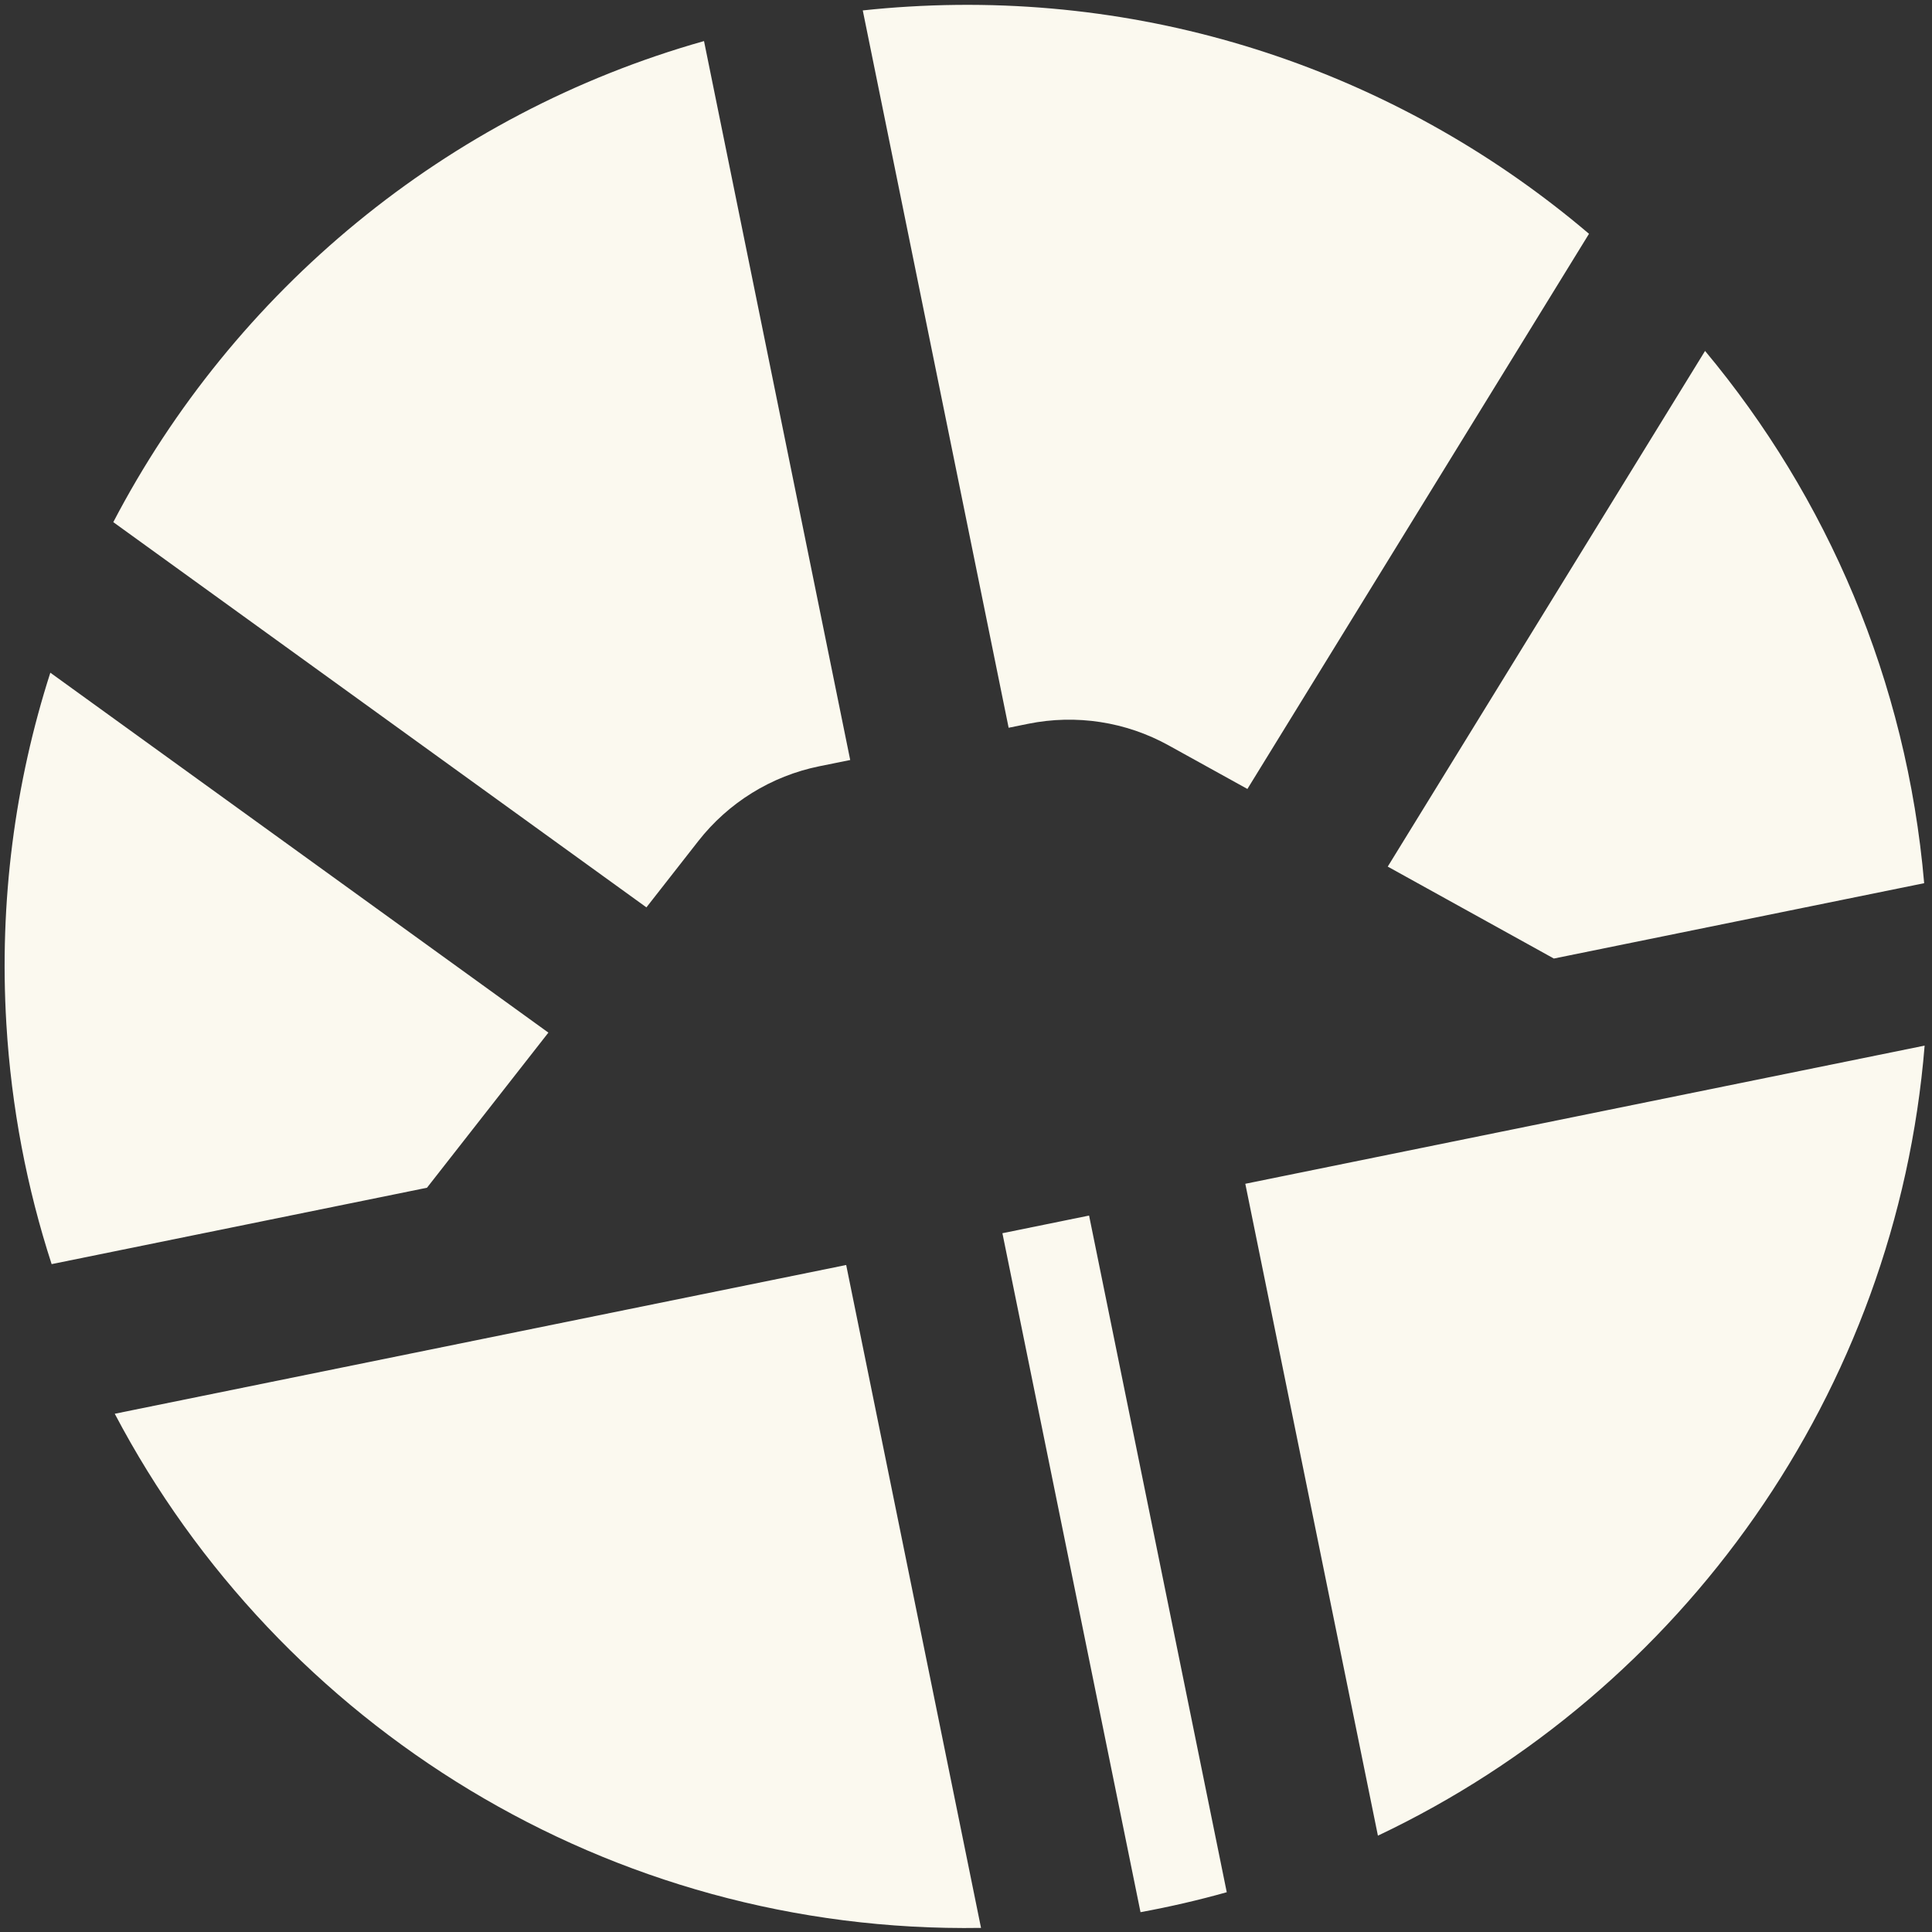 <?xml version="1.0" encoding="UTF-8"?> <svg xmlns="http://www.w3.org/2000/svg" width="58" height="58" viewBox="0 0 58 58" fill="none"><rect x="0" y="0" width="58" height="58" fill="#333333" stroke="none"/> <path fill-rule="evenodd" clip-rule="evenodd" d="M21.135 1.233C13.382 3.422 7.019 8.745 3.401 15.675L19.406 27.24L20.963 25.25C21.868 24.093 23.156 23.297 24.595 23.004L25.524 22.816L21.135 1.233ZM1.511 20.195C0.449 23.504 -0.029 27.062 0.191 30.739C0.341 33.249 0.808 35.664 1.55 37.95L12.818 35.657L16.463 31L1.511 20.195ZM3.445 42.442C8.377 51.815 18.282 58.057 29.451 57.877L25.403 37.976L3.445 42.442ZM34.239 57.405C35.117 57.244 35.981 57.044 36.828 56.806L32.695 36.492L30.093 37.022L34.239 57.405ZM41.366 55.108C50.513 50.772 56.932 41.797 57.779 31.39L37.385 35.538L41.366 55.108ZM57.765 26.514C57.239 20.424 54.846 14.92 51.187 10.535L41.661 26.016L46.648 28.776L57.765 26.514ZM47.703 7.019C42.229 2.364 35.02 -0.266 27.28 0.198C26.817 0.225 26.357 0.264 25.901 0.313L30.28 21.848L30.865 21.729C32.304 21.437 33.8 21.666 35.085 22.378L37.448 23.685L47.703 7.019Z" fill="#FBF9EF"></path> </svg> 